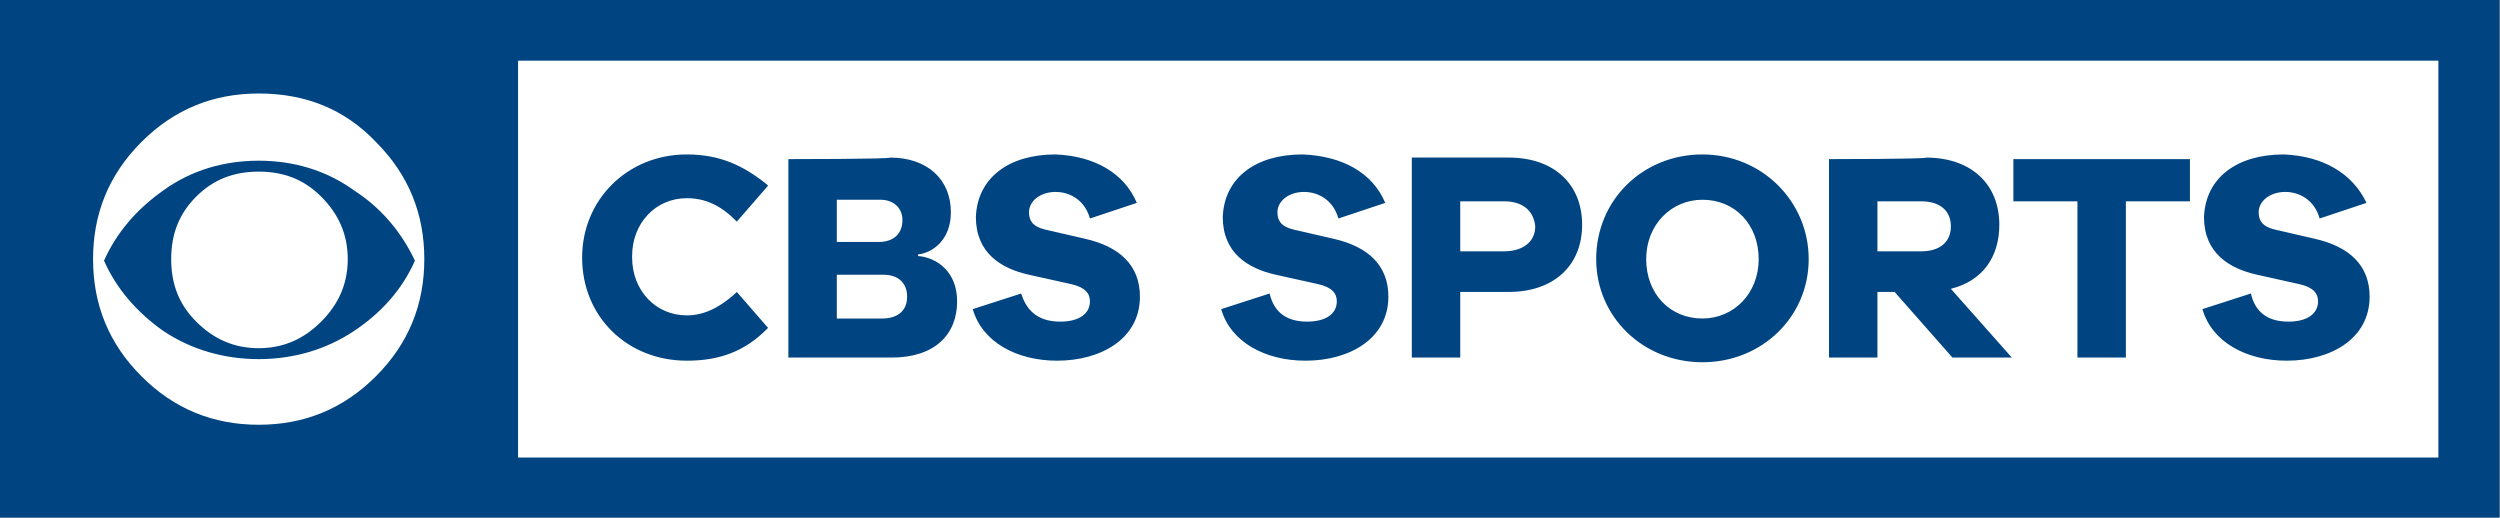 <?xml version="1.0" encoding="utf-8"?>
<!-- Generator: Adobe Illustrator 22.1.0, SVG Export Plug-In . SVG Version: 6.00 Build 0)  -->
<svg version="1.1" id="Layer_1" xmlns="http://www.w3.org/2000/svg" xmlns:xlink="http://www.w3.org/1999/xlink" x="0px" y="0px"
	 viewBox="0 0 200 41.4" style="enable-background:new 0 0 200 41.4;" xml:space="preserve">
<rect x="0" y="0" width="200" height="41.4" fill="#808080" stroke="none"/>
<style type="text/css">
	.st0{fill:#004482;}
	.st1{fill:#FFFFFF;}
</style>
<g transform="matrix(1.25 0 0 -1.25 276.82 608.98)">
	<g>
		<path class="st0" d="M-221.5,454h160v33.2h-160V454z"/>
		<path class="st1" d="M-188.3,483.3v-25.4h122.9v25.4H-188.3L-188.3,483.3z M-204.9,481.2c-2.9,0-5.4-1-7.5-3.1
			c-2.1-2.1-3.1-4.6-3.1-7.5c0-2.9,1-5.4,3.1-7.5c2.1-2.1,4.6-3.1,7.5-3.1c2.9,0,5.4,1,7.5,3.1c2.1,2.1,3.1,4.6,3.1,7.5
			c0,2.9-1,5.4-3.1,7.5C-199.4,480.2-201.9,481.2-204.9,481.2z M-204.9,476.9c2.2,0,4.3-0.6,6.1-1.9c1.7-1.1,3-2.6,3.9-4.5
			c-0.8-1.8-2.1-3.3-3.9-4.5c-1.8-1.2-3.9-1.8-6.1-1.8c-2.2,0-4.3,0.6-6.1,1.8c-1.7,1.2-3,2.7-3.8,4.5c0.8,1.8,2.1,3.3,3.8,4.5
			C-209.2,476.3-207.1,476.9-204.9,476.9z M-204.9,476.2c-1.6,0-2.9-0.5-4-1.6c-1.1-1.1-1.6-2.4-1.6-4c0-1.6,0.5-2.9,1.6-4
			c1.1-1.1,2.4-1.7,4-1.7c1.6,0,2.9,0.6,4,1.7c1.1,1.1,1.7,2.4,1.7,4c0,1.6-0.6,2.9-1.7,4C-202,475.7-203.3,476.2-204.9,476.2z"/>
		<path class="st0" d="M-177.5,477.3c-3.8,0-6.7-2.9-6.7-6.6v0c0-3.8,2.9-6.6,6.7-6.6c2.1,0,3.7,0.6,5.1,2l0.1,0.1l-2,2.3l-0.1-0.1
			c-1-0.9-2-1.4-3.1-1.4c-2,0-3.5,1.6-3.5,3.7v0.1c0,2.1,1.5,3.7,3.5,3.7c1.1,0,2.1-0.4,3.1-1.4l0.1-0.1l2,2.3l-0.1,0.1
			C-173.9,476.6-175.4,477.3-177.5,477.3z M-153.9,477.3c-3,0-5-1.5-5.1-4c0-2.3,1.6-3.3,3.4-3.7l2.7-0.6c0.9-0.2,1.2-0.6,1.2-1.1
			c0-0.8-0.7-1.3-1.9-1.3c-1.2,0-2.1,0.5-2.5,1.8l-3.1-1c0.6-2.1,2.8-3.3,5.4-3.3c2.8,0,5.3,1.4,5.3,4.1c0,2-1.3,3.2-3.5,3.7
			l-2.6,0.6c-0.8,0.2-1,0.6-1,1.1c0,0.7,0.7,1.3,1.7,1.3c1,0,1.9-0.6,2.2-1.7l3,1C-149.5,476.1-151.4,477.2-153.9,477.3
			L-153.9,477.3z M-138.1,477.3c-3,0-5-1.5-5.1-4c0-2.3,1.6-3.3,3.4-3.7l2.7-0.6c0.9-0.2,1.2-0.6,1.2-1.1c0-0.8-0.7-1.3-1.9-1.3
			c-1.2,0-2.1,0.5-2.4,1.8l-3.1-1c0.6-2.1,2.8-3.3,5.4-3.3c2.8,0,5.3,1.4,5.3,4.1c0,2-1.3,3.2-3.5,3.7l-2.6,0.6
			c-0.8,0.2-1,0.6-1,1.1c0,0.7,0.7,1.3,1.7,1.3c1,0,1.9-0.6,2.2-1.7l3,1C-133.6,476.1-135.5,477.2-138.1,477.3L-138.1,477.3z
			 M-112.5,477.3c-3.8,0-6.8-2.9-6.8-6.7c0-3.7,3-6.6,6.8-6.6c3.8,0,6.8,2.9,6.8,6.6C-105.7,474.3-108.7,477.3-112.5,477.3z
			 M-75.3,477.3c-3,0-5-1.5-5.1-4c0-2.3,1.6-3.3,3.4-3.7l2.7-0.6c0.9-0.2,1.2-0.6,1.2-1.1c0-0.8-0.7-1.3-1.9-1.3
			c-1.2,0-2.1,0.5-2.4,1.8l-3.1-1c0.6-2.1,2.8-3.3,5.4-3.3c2.8,0,5.3,1.4,5.3,4.1c0,2-1.3,3.2-3.5,3.7l-2.6,0.6
			c-0.8,0.2-1,0.6-1,1.1c0,0.7,0.7,1.3,1.7,1.3c1,0,1.9-0.6,2.2-1.7l3,1C-70.9,476.1-72.8,477.2-75.3,477.3z M-92.6,477v-2.7h4.1
			v-10h3.1v10h4.1v2.7H-92.6L-92.6,477z M-171,477v-12.7h6.6c2.8,0,4.2,1.5,4.2,3.6c0,1.9-1.3,2.8-2.5,2.9v0.1
			c0.9,0.1,2.1,0.9,2.1,2.7c0,2.1-1.5,3.5-3.9,3.5C-164.4,477-171,477-171,477z M-131.1,477v-12.7h3.1v4.2h3.1
			c2.9,0,4.7,1.7,4.7,4.3c0,2.6-1.8,4.3-4.7,4.3H-131.1z M-104.4,477v-12.7h3.1v4.2h1.1l3.7-4.2h3.8l-3.9,4.4c2,0.5,3.1,2,3.1,4.1
			c0,2.6-1.8,4.3-4.7,4.3C-98.1,477-104.4,477-104.4,477z M-167.9,474.4h2.8c0.8,0,1.4-0.5,1.4-1.3c0-0.9-0.6-1.4-1.5-1.4h-2.7
			V474.4z M-112.5,474.4c2.1,0,3.6-1.6,3.6-3.8c0-2.2-1.6-3.8-3.6-3.8c-2.1,0-3.6,1.6-3.6,3.8C-116.1,472.8-114.5,474.4-112.5,474.4
			z M-101.3,474.3h2.8c1.2,0,1.9-0.6,1.9-1.6c0-1-0.7-1.6-1.9-1.6h-2.8V474.3z M-128,474.3h2.8c1.2,0,1.9-0.6,2-1.6
			c0-1-0.8-1.6-2-1.6h-2.8V474.3z M-167.9,469.6h3c0.9,0,1.5-0.5,1.5-1.4c0-0.9-0.6-1.4-1.6-1.4h-2.9V469.6z"/>
	</g>
</g>
</svg>

